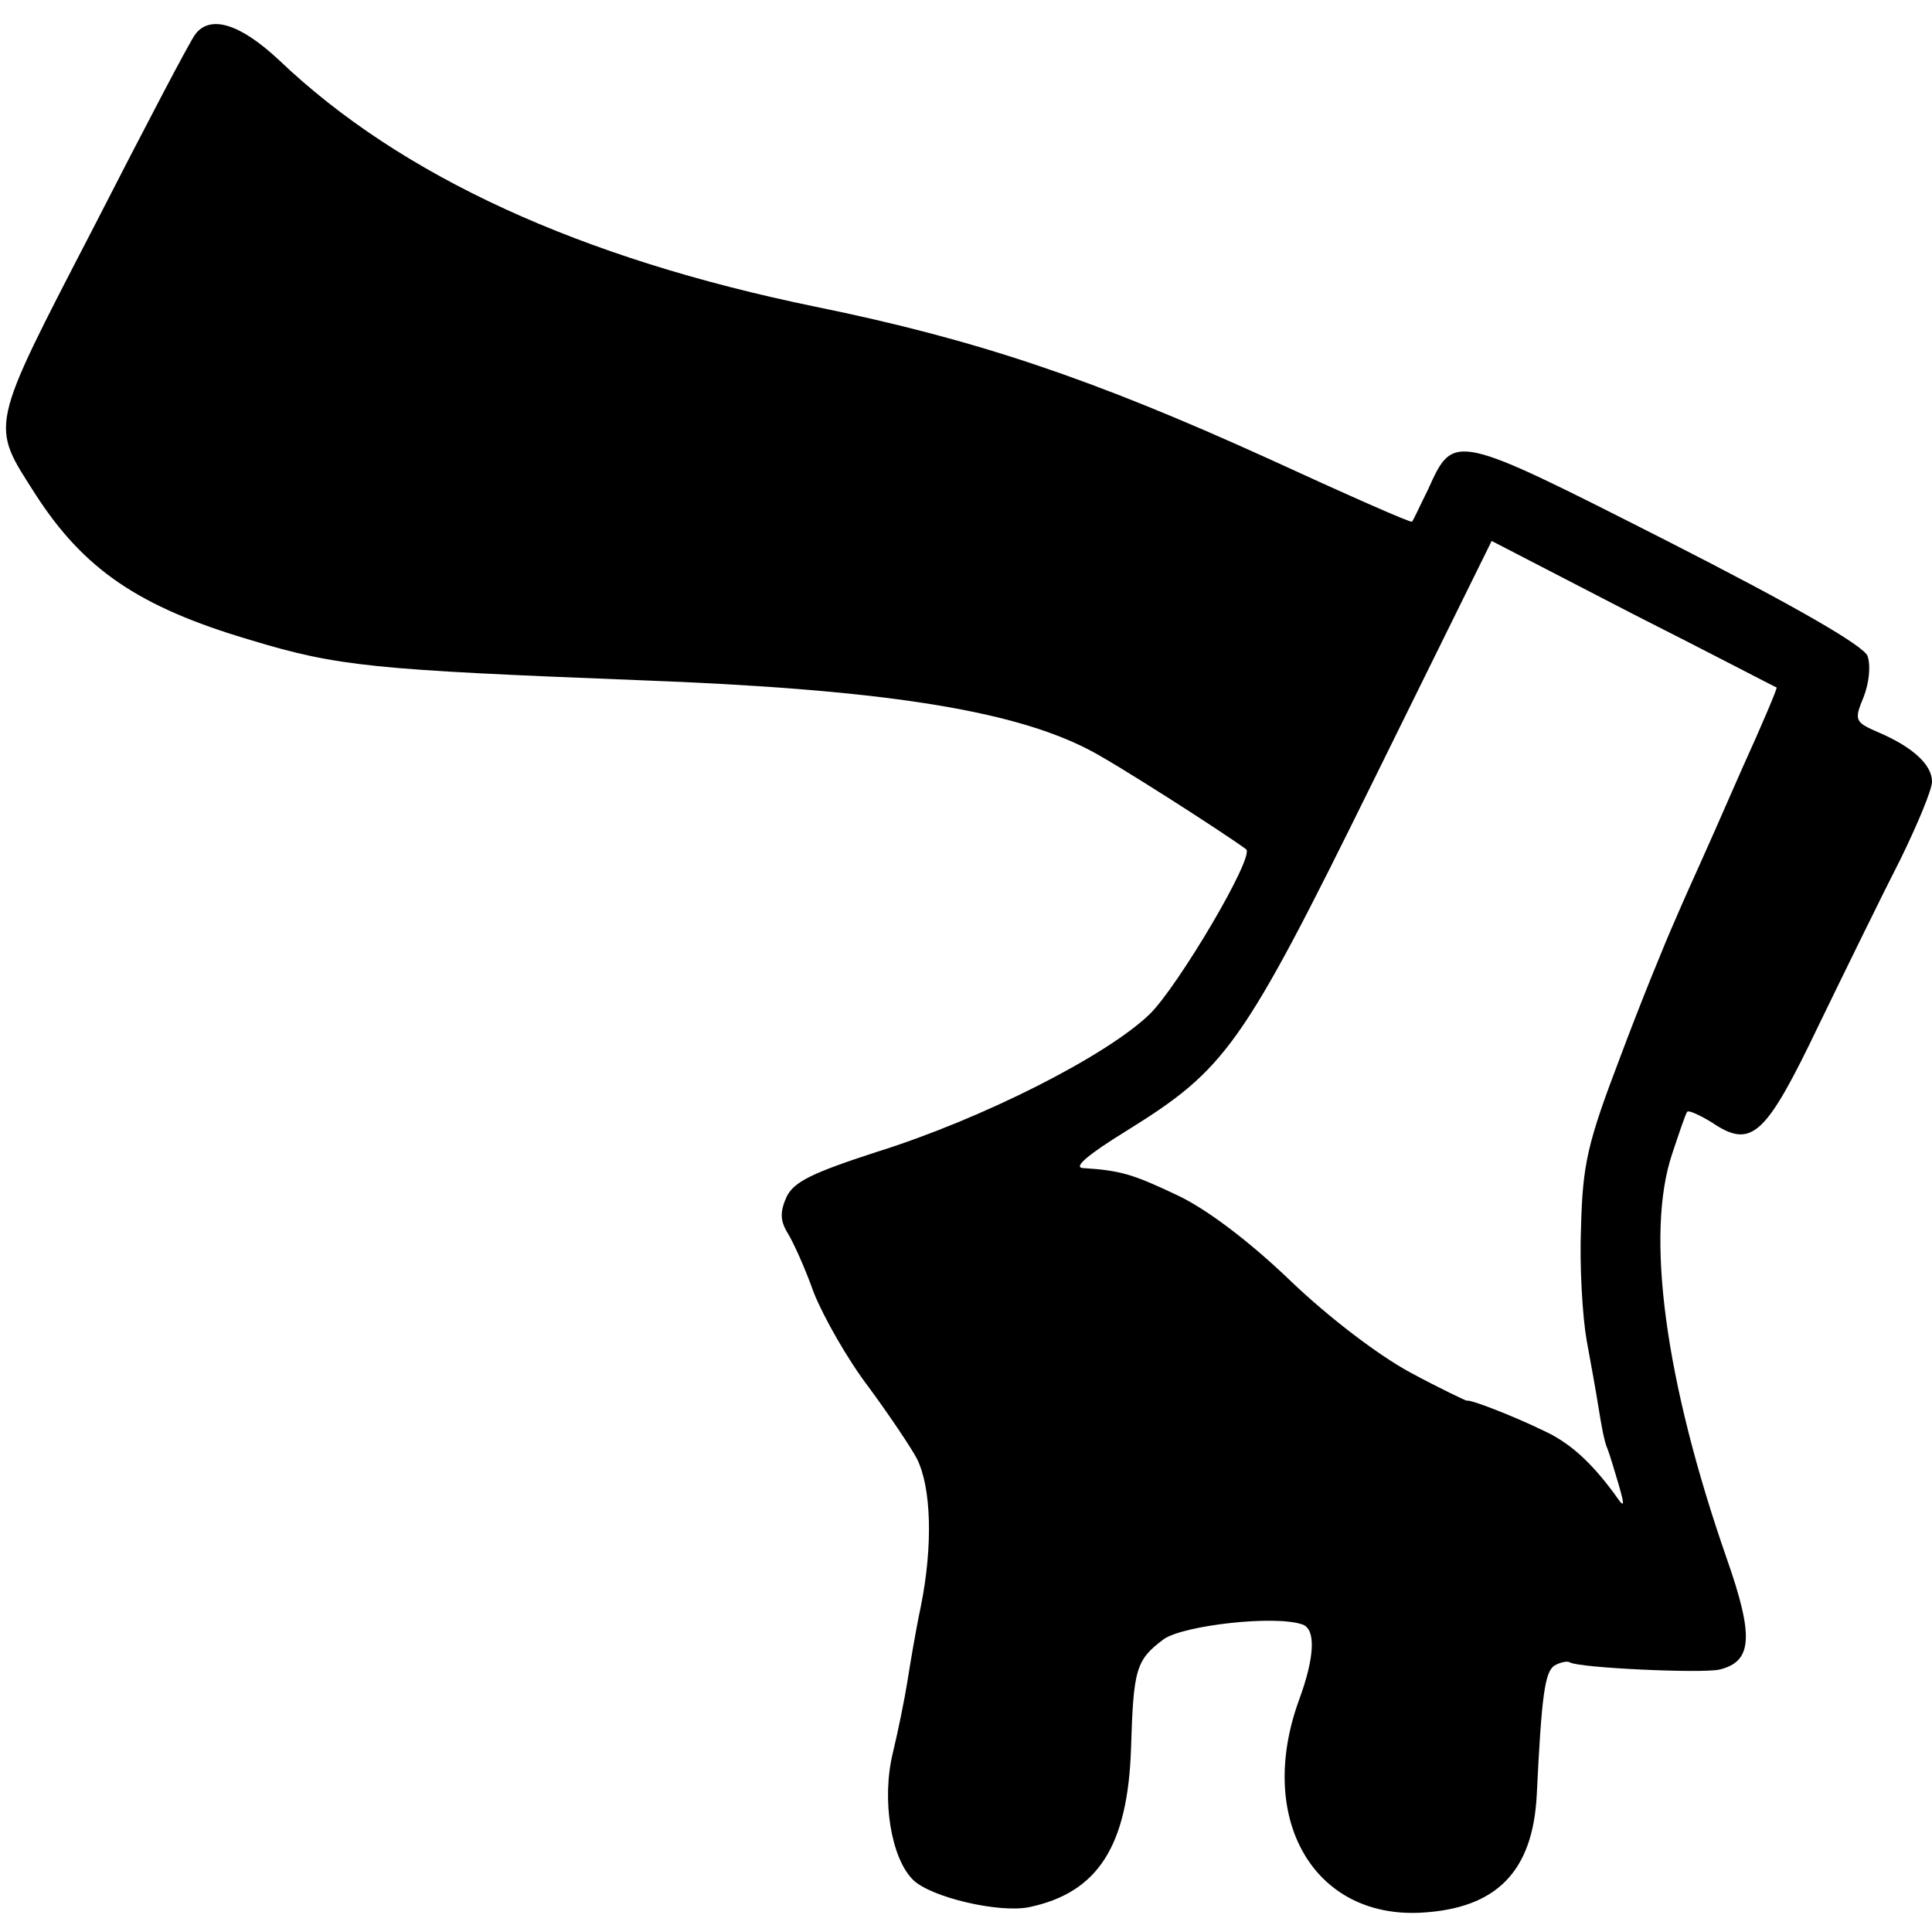 <?xml version="1.0" standalone="no"?>
<!DOCTYPE svg PUBLIC "-//W3C//DTD SVG 20010904//EN"
 "http://www.w3.org/TR/2001/REC-SVG-20010904/DTD/svg10.dtd">
<svg version="1.0" xmlns="http://www.w3.org/2000/svg"
 width="240pt" height="240pt" viewBox="0 0 240 240"
 preserveAspectRatio="xMidYMid meet">
<g transform="translate(0,240) scale(0.1,-0.1)"
fill="#000000" stroke="none">
<path d="M243 2358 c-6 -7 -63 -116 -127 -241 -131 -253 -128 -243 -72 -331
60 -93 128 -140 267 -181 109 -33 152 -37 484 -50 295 -11 460 -36 557 -86 32
-16 169 -104 196 -124 11 -9 -85 -171 -120 -205 -54 -52 -208 -130 -339 -171
-80 -26 -103 -37 -112 -56 -8 -18 -8 -29 1 -44 7 -11 22 -44 33 -75 12 -30 42
-83 68 -117 25 -34 52 -74 60 -89 18 -36 20 -108 5 -183 -7 -33 -14 -76 -17
-95 -3 -19 -11 -59 -18 -88 -14 -58 -2 -130 25 -157 22 -22 108 -42 145 -34
85 18 122 76 126 197 3 99 6 110 41 136 25 17 138 30 172 18 17 -6 15 -41 -4
-93 -54 -147 17 -272 151 -265 94 5 139 51 144 146 6 124 10 153 22 161 7 4
16 6 19 4 11 -7 164 -14 186 -9 41 10 43 41 9 138 -77 221 -101 403 -68 502 9
27 17 51 19 53 2 2 15 -4 30 -13 50 -34 67 -18 134 122 34 70 79 162 101 205
21 43 39 86 39 96 0 21 -24 43 -66 61 -30 13 -31 15 -19 44 7 18 9 39 5 51 -5
13 -90 62 -249 143 -266 135 -265 135 -297 64 -10 -20 -18 -38 -20 -40 -1 -2
-82 34 -180 79 -216 98 -360 147 -561 188 -292 60 -515 162 -666 306 -48 45
-85 57 -104 33z m1964 -812 c1 -1 -18 -46 -43 -101 -24 -55 -48 -109 -53 -120
-5 -11 -19 -42 -31 -70 -12 -27 -43 -103 -68 -170 -40 -105 -46 -131 -48 -210
-2 -49 2 -112 7 -140 5 -27 12 -66 15 -85 3 -19 7 -42 11 -50 3 -8 9 -28 14
-45 8 -28 7 -29 -6 -10 -29 39 -55 63 -88 78 -37 18 -91 39 -95 37 -1 0 -33
15 -70 35 -39 21 -101 68 -149 114 -51 49 -104 89 -140 106 -55 26 -70 31
-118 34 -12 1 7 17 54 46 124 77 144 104 307 435 l147 298 176 -91 c97 -49
177 -91 178 -91z"/>
</g>
</svg>
